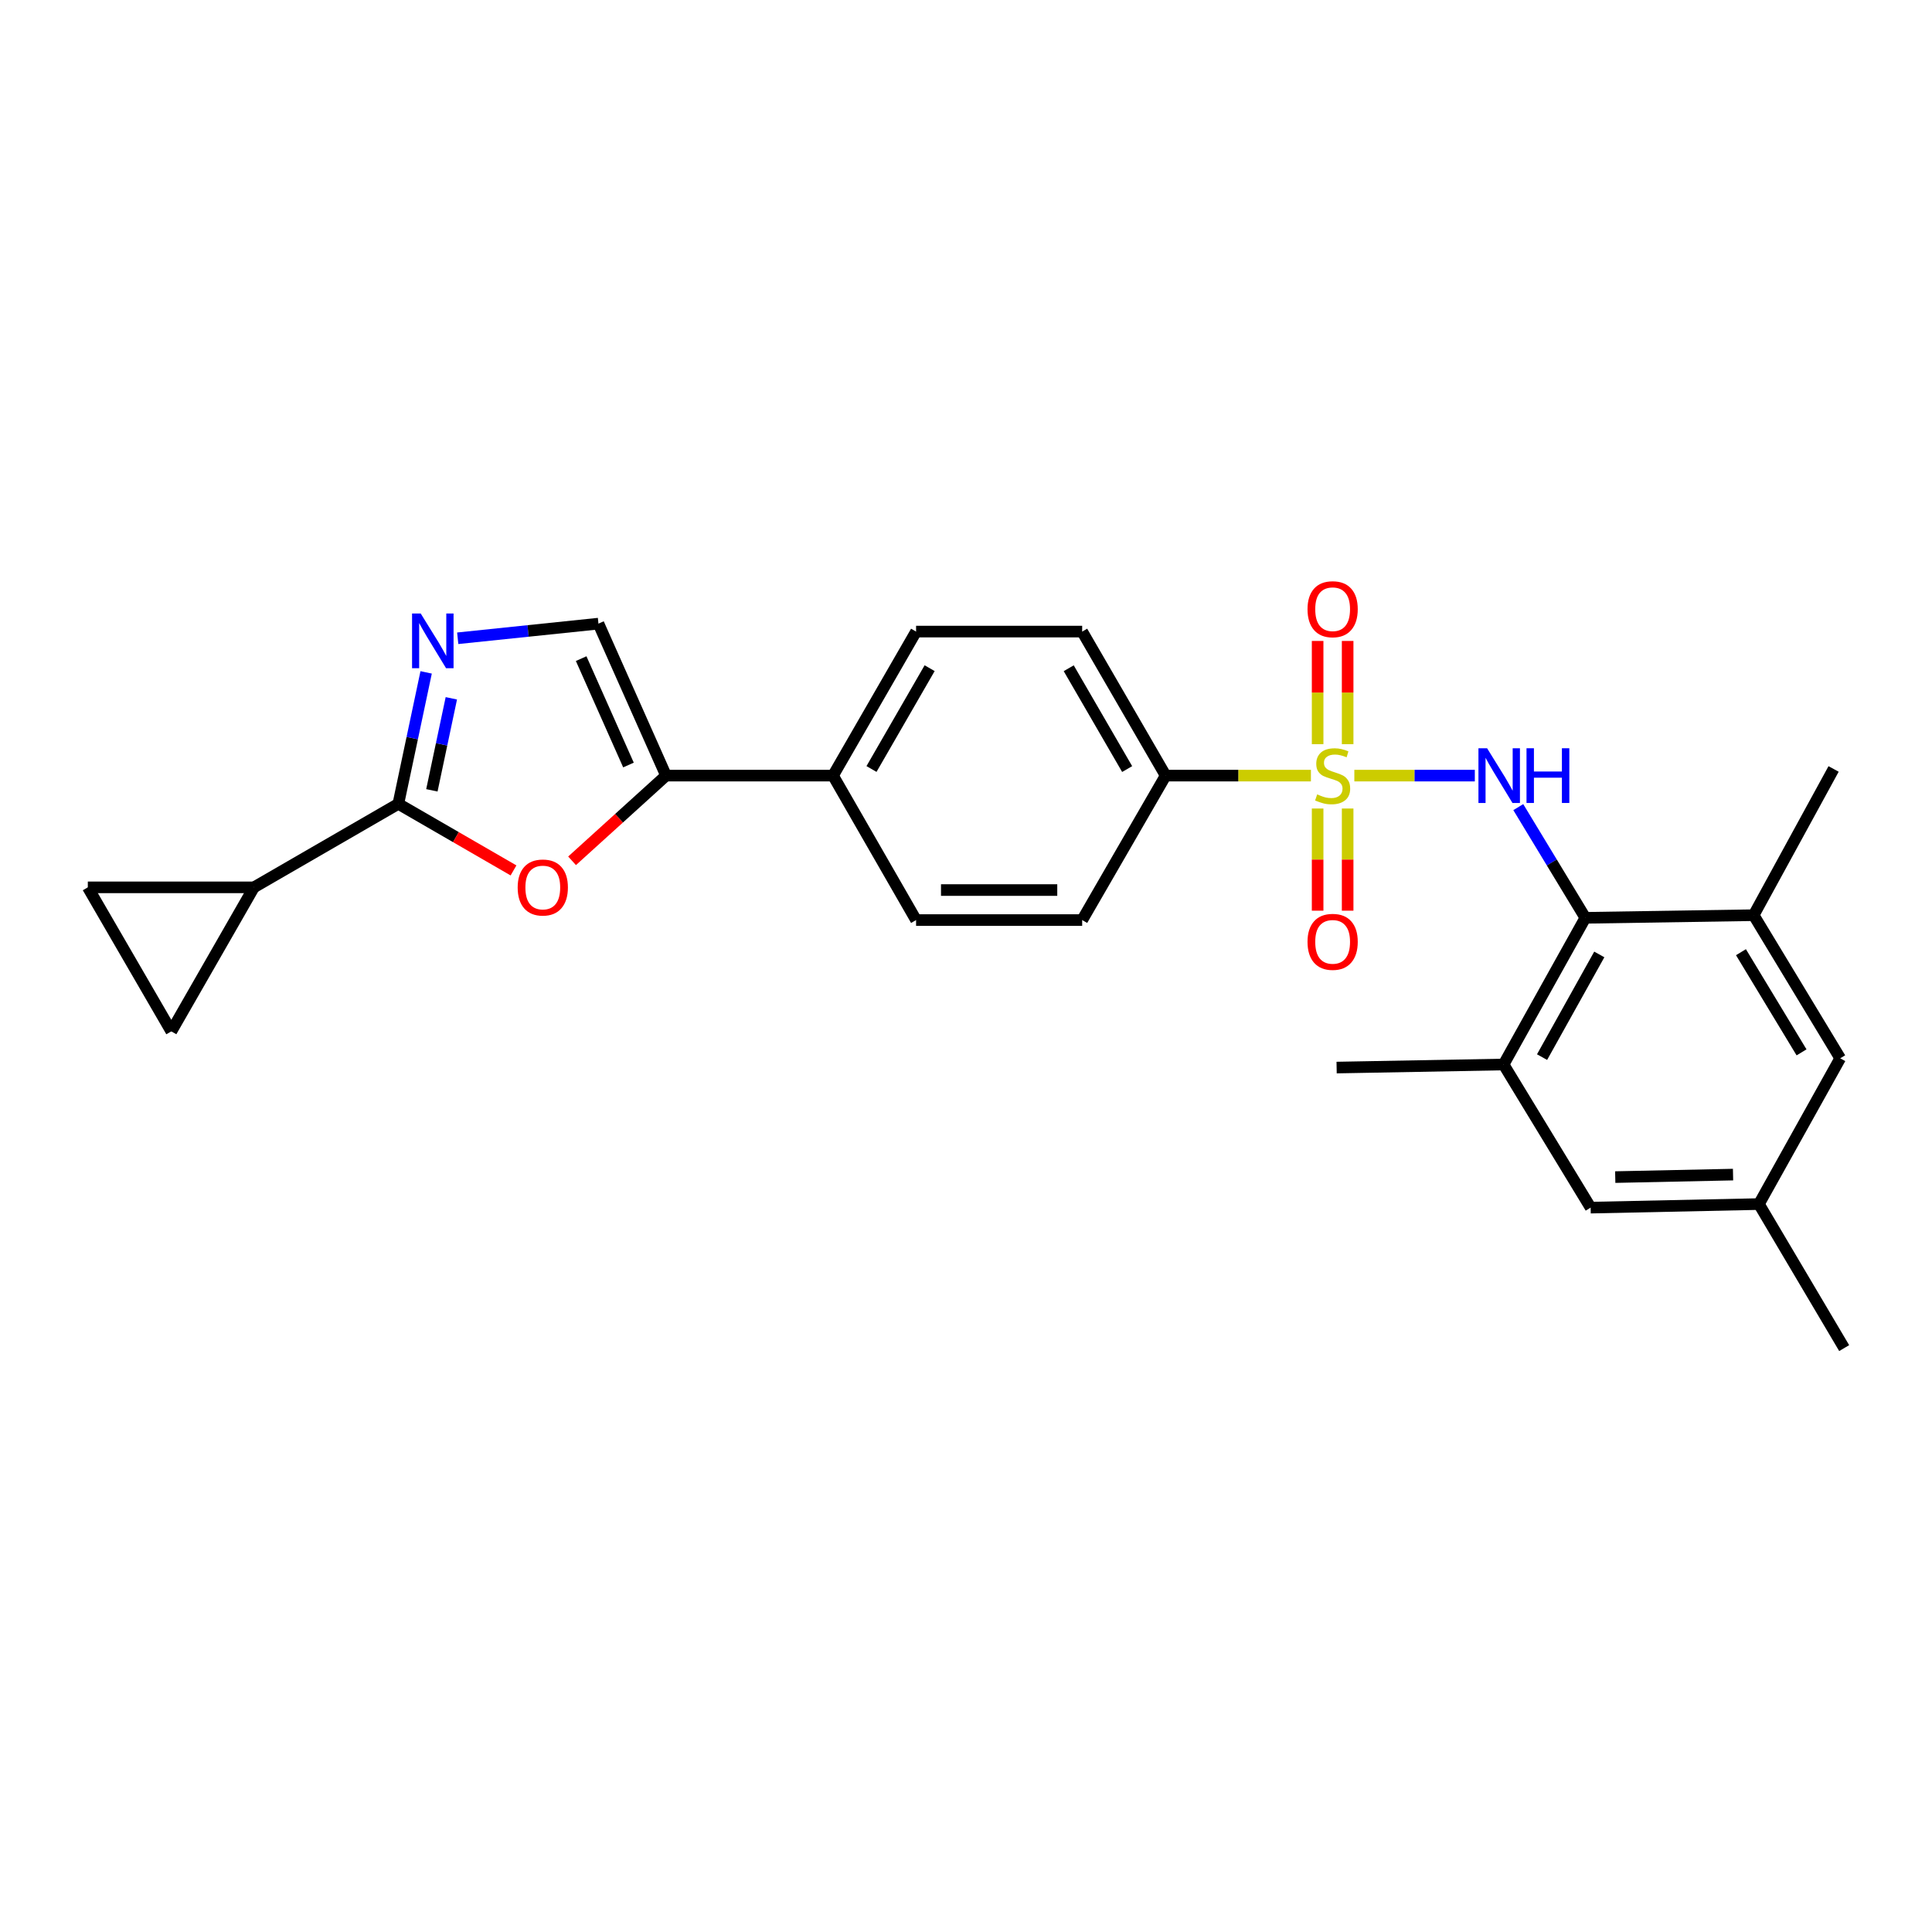<?xml version='1.0' encoding='iso-8859-1'?>
<svg version='1.1' baseProfile='full'
              xmlns='http://www.w3.org/2000/svg'
                      xmlns:rdkit='http://www.rdkit.org/xml'
                      xmlns:xlink='http://www.w3.org/1999/xlink'
                  xml:space='preserve'
width='1000px' height='1000px' viewBox='0 0 1000 1000'>
<!-- END OF HEADER -->
<rect style='opacity:1.0;fill:#FFFFFF;stroke:none' width='1000' height='1000' x='0' y='0'> </rect>
<path class='bond-0' d='M 701.005,401.455 L 732.185,401.455' style='fill:none;fill-rule:evenodd;stroke:#CCCC00;stroke-width:6px;stroke-linecap:butt;stroke-linejoin:miter;stroke-opacity:1' />
<path class='bond-0' d='M 732.185,401.455 L 763.366,401.455' style='fill:none;fill-rule:evenodd;stroke:#0000FF;stroke-width:6px;stroke-linecap:butt;stroke-linejoin:miter;stroke-opacity:1' />
<path class='bond-10' d='M 678.529,401.455 L 640.933,401.455' style='fill:none;fill-rule:evenodd;stroke:#CCCC00;stroke-width:6px;stroke-linecap:butt;stroke-linejoin:miter;stroke-opacity:1' />
<path class='bond-10' d='M 640.933,401.455 L 603.336,401.455' style='fill:none;fill-rule:evenodd;stroke:#000000;stroke-width:6px;stroke-linecap:butt;stroke-linejoin:miter;stroke-opacity:1' />
<path class='bond-13' d='M 697.539,385.18 L 697.539,358.467' style='fill:none;fill-rule:evenodd;stroke:#CCCC00;stroke-width:6px;stroke-linecap:butt;stroke-linejoin:miter;stroke-opacity:1' />
<path class='bond-13' d='M 697.539,358.467 L 697.539,331.754' style='fill:none;fill-rule:evenodd;stroke:#FF0000;stroke-width:6px;stroke-linecap:butt;stroke-linejoin:miter;stroke-opacity:1' />
<path class='bond-13' d='M 682.001,385.18 L 682.001,358.467' style='fill:none;fill-rule:evenodd;stroke:#CCCC00;stroke-width:6px;stroke-linecap:butt;stroke-linejoin:miter;stroke-opacity:1' />
<path class='bond-13' d='M 682.001,358.467 L 682.001,331.754' style='fill:none;fill-rule:evenodd;stroke:#FF0000;stroke-width:6px;stroke-linecap:butt;stroke-linejoin:miter;stroke-opacity:1' />
<path class='bond-14' d='M 682.001,418.484 L 682.001,444.928' style='fill:none;fill-rule:evenodd;stroke:#CCCC00;stroke-width:6px;stroke-linecap:butt;stroke-linejoin:miter;stroke-opacity:1' />
<path class='bond-14' d='M 682.001,444.928 L 682.001,471.371' style='fill:none;fill-rule:evenodd;stroke:#FF0000;stroke-width:6px;stroke-linecap:butt;stroke-linejoin:miter;stroke-opacity:1' />
<path class='bond-14' d='M 697.539,418.484 L 697.539,444.928' style='fill:none;fill-rule:evenodd;stroke:#CCCC00;stroke-width:6px;stroke-linecap:butt;stroke-linejoin:miter;stroke-opacity:1' />
<path class='bond-14' d='M 697.539,444.928 L 697.539,471.371' style='fill:none;fill-rule:evenodd;stroke:#FF0000;stroke-width:6px;stroke-linecap:butt;stroke-linejoin:miter;stroke-opacity:1' />
<path class='bond-4' d='M 785.86,417.767 L 803.213,446.414' style='fill:none;fill-rule:evenodd;stroke:#0000FF;stroke-width:6px;stroke-linecap:butt;stroke-linejoin:miter;stroke-opacity:1' />
<path class='bond-4' d='M 803.213,446.414 L 820.565,475.062' style='fill:none;fill-rule:evenodd;stroke:#000000;stroke-width:6px;stroke-linecap:butt;stroke-linejoin:miter;stroke-opacity:1' />
<path class='bond-1' d='M 206.177,416.07 L 235.984,433.299' style='fill:none;fill-rule:evenodd;stroke:#000000;stroke-width:6px;stroke-linecap:butt;stroke-linejoin:miter;stroke-opacity:1' />
<path class='bond-1' d='M 235.984,433.299 L 265.79,450.528' style='fill:none;fill-rule:evenodd;stroke:#FF0000;stroke-width:6px;stroke-linecap:butt;stroke-linejoin:miter;stroke-opacity:1' />
<path class='bond-6' d='M 206.177,416.07 L 131.423,459.291' style='fill:none;fill-rule:evenodd;stroke:#000000;stroke-width:6px;stroke-linecap:butt;stroke-linejoin:miter;stroke-opacity:1' />
<path class='bond-28' d='M 206.177,416.07 L 213.373,382.046' style='fill:none;fill-rule:evenodd;stroke:#000000;stroke-width:6px;stroke-linecap:butt;stroke-linejoin:miter;stroke-opacity:1' />
<path class='bond-28' d='M 213.373,382.046 L 220.569,348.023' style='fill:none;fill-rule:evenodd;stroke:#0000FF;stroke-width:6px;stroke-linecap:butt;stroke-linejoin:miter;stroke-opacity:1' />
<path class='bond-28' d='M 223.538,409.078 L 228.575,385.261' style='fill:none;fill-rule:evenodd;stroke:#000000;stroke-width:6px;stroke-linecap:butt;stroke-linejoin:miter;stroke-opacity:1' />
<path class='bond-28' d='M 228.575,385.261 L 233.612,361.445' style='fill:none;fill-rule:evenodd;stroke:#0000FF;stroke-width:6px;stroke-linecap:butt;stroke-linejoin:miter;stroke-opacity:1' />
<path class='bond-2' d='M 236.915,330.366 L 273.335,326.578' style='fill:none;fill-rule:evenodd;stroke:#0000FF;stroke-width:6px;stroke-linecap:butt;stroke-linejoin:miter;stroke-opacity:1' />
<path class='bond-2' d='M 273.335,326.578 L 309.755,322.79' style='fill:none;fill-rule:evenodd;stroke:#000000;stroke-width:6px;stroke-linecap:butt;stroke-linejoin:miter;stroke-opacity:1' />
<path class='bond-3' d='M 296.102,445.553 L 320.422,423.504' style='fill:none;fill-rule:evenodd;stroke:#FF0000;stroke-width:6px;stroke-linecap:butt;stroke-linejoin:miter;stroke-opacity:1' />
<path class='bond-3' d='M 320.422,423.504 L 344.741,401.455' style='fill:none;fill-rule:evenodd;stroke:#000000;stroke-width:6px;stroke-linecap:butt;stroke-linejoin:miter;stroke-opacity:1' />
<path class='bond-8' d='M 820.565,475.062 L 778.25,550.982' style='fill:none;fill-rule:evenodd;stroke:#000000;stroke-width:6px;stroke-linecap:butt;stroke-linejoin:miter;stroke-opacity:1' />
<path class='bond-8' d='M 827.79,494.015 L 798.17,547.159' style='fill:none;fill-rule:evenodd;stroke:#000000;stroke-width:6px;stroke-linecap:butt;stroke-linejoin:miter;stroke-opacity:1' />
<path class='bond-9' d='M 820.565,475.062 L 907.69,473.698' style='fill:none;fill-rule:evenodd;stroke:#000000;stroke-width:6px;stroke-linecap:butt;stroke-linejoin:miter;stroke-opacity:1' />
<path class='bond-5' d='M 344.741,401.455 L 431.176,401.455' style='fill:none;fill-rule:evenodd;stroke:#000000;stroke-width:6px;stroke-linecap:butt;stroke-linejoin:miter;stroke-opacity:1' />
<path class='bond-7' d='M 344.741,401.455 L 309.755,322.79' style='fill:none;fill-rule:evenodd;stroke:#000000;stroke-width:6px;stroke-linecap:butt;stroke-linejoin:miter;stroke-opacity:1' />
<path class='bond-7' d='M 325.296,395.97 L 300.806,340.904' style='fill:none;fill-rule:evenodd;stroke:#000000;stroke-width:6px;stroke-linecap:butt;stroke-linejoin:miter;stroke-opacity:1' />
<path class='bond-11' d='M 131.423,459.291 L 88.676,533.839' style='fill:none;fill-rule:evenodd;stroke:#000000;stroke-width:6px;stroke-linecap:butt;stroke-linejoin:miter;stroke-opacity:1' />
<path class='bond-12' d='M 131.423,459.291 L 45.455,459.291' style='fill:none;fill-rule:evenodd;stroke:#000000;stroke-width:6px;stroke-linecap:butt;stroke-linejoin:miter;stroke-opacity:1' />
<path class='bond-16' d='M 778.25,550.982 L 823.31,625.072' style='fill:none;fill-rule:evenodd;stroke:#000000;stroke-width:6px;stroke-linecap:butt;stroke-linejoin:miter;stroke-opacity:1' />
<path class='bond-24' d='M 778.25,550.982 L 691.833,552.57' style='fill:none;fill-rule:evenodd;stroke:#000000;stroke-width:6px;stroke-linecap:butt;stroke-linejoin:miter;stroke-opacity:1' />
<path class='bond-17' d='M 907.69,473.698 L 952.491,547.771' style='fill:none;fill-rule:evenodd;stroke:#000000;stroke-width:6px;stroke-linecap:butt;stroke-linejoin:miter;stroke-opacity:1' />
<path class='bond-17' d='M 901.115,492.85 L 932.476,544.701' style='fill:none;fill-rule:evenodd;stroke:#000000;stroke-width:6px;stroke-linecap:butt;stroke-linejoin:miter;stroke-opacity:1' />
<path class='bond-23' d='M 907.69,473.698 L 949.064,398.011' style='fill:none;fill-rule:evenodd;stroke:#000000;stroke-width:6px;stroke-linecap:butt;stroke-linejoin:miter;stroke-opacity:1' />
<path class='bond-19' d='M 603.336,401.455 L 560.132,326.908' style='fill:none;fill-rule:evenodd;stroke:#000000;stroke-width:6px;stroke-linecap:butt;stroke-linejoin:miter;stroke-opacity:1' />
<path class='bond-19' d='M 583.412,398.064 L 553.169,345.881' style='fill:none;fill-rule:evenodd;stroke:#000000;stroke-width:6px;stroke-linecap:butt;stroke-linejoin:miter;stroke-opacity:1' />
<path class='bond-20' d='M 603.336,401.455 L 560.132,476.227' style='fill:none;fill-rule:evenodd;stroke:#000000;stroke-width:6px;stroke-linecap:butt;stroke-linejoin:miter;stroke-opacity:1' />
<path class='bond-29' d='M 88.676,533.839 L 45.455,459.291' style='fill:none;fill-rule:evenodd;stroke:#000000;stroke-width:6px;stroke-linecap:butt;stroke-linejoin:miter;stroke-opacity:1' />
<path class='bond-15' d='M 431.176,401.455 L 474.164,476.227' style='fill:none;fill-rule:evenodd;stroke:#000000;stroke-width:6px;stroke-linecap:butt;stroke-linejoin:miter;stroke-opacity:1' />
<path class='bond-26' d='M 431.176,401.455 L 474.164,326.908' style='fill:none;fill-rule:evenodd;stroke:#000000;stroke-width:6px;stroke-linecap:butt;stroke-linejoin:miter;stroke-opacity:1' />
<path class='bond-26' d='M 451.084,398.035 L 481.176,345.852' style='fill:none;fill-rule:evenodd;stroke:#000000;stroke-width:6px;stroke-linecap:butt;stroke-linejoin:miter;stroke-opacity:1' />
<path class='bond-27' d='M 823.31,625.072 L 910.418,623.225' style='fill:none;fill-rule:evenodd;stroke:#000000;stroke-width:6px;stroke-linecap:butt;stroke-linejoin:miter;stroke-opacity:1' />
<path class='bond-27' d='M 836.047,609.261 L 897.022,607.968' style='fill:none;fill-rule:evenodd;stroke:#000000;stroke-width:6px;stroke-linecap:butt;stroke-linejoin:miter;stroke-opacity:1' />
<path class='bond-18' d='M 952.491,547.771 L 910.418,623.225' style='fill:none;fill-rule:evenodd;stroke:#000000;stroke-width:6px;stroke-linecap:butt;stroke-linejoin:miter;stroke-opacity:1' />
<path class='bond-25' d='M 910.418,623.225 L 954.545,697.773' style='fill:none;fill-rule:evenodd;stroke:#000000;stroke-width:6px;stroke-linecap:butt;stroke-linejoin:miter;stroke-opacity:1' />
<path class='bond-21' d='M 560.132,326.908 L 474.164,326.908' style='fill:none;fill-rule:evenodd;stroke:#000000;stroke-width:6px;stroke-linecap:butt;stroke-linejoin:miter;stroke-opacity:1' />
<path class='bond-22' d='M 560.132,476.227 L 474.164,476.227' style='fill:none;fill-rule:evenodd;stroke:#000000;stroke-width:6px;stroke-linecap:butt;stroke-linejoin:miter;stroke-opacity:1' />
<path class='bond-22' d='M 547.237,460.689 L 487.059,460.689' style='fill:none;fill-rule:evenodd;stroke:#000000;stroke-width:6px;stroke-linecap:butt;stroke-linejoin:miter;stroke-opacity:1' />
<path  class='atom-0' d='M 681.77 411.175
Q 682.09 411.295, 683.41 411.855
Q 684.73 412.415, 686.17 412.775
Q 687.65 413.095, 689.09 413.095
Q 691.77 413.095, 693.33 411.815
Q 694.89 410.495, 694.89 408.215
Q 694.89 406.655, 694.09 405.695
Q 693.33 404.735, 692.13 404.215
Q 690.93 403.695, 688.93 403.095
Q 686.41 402.335, 684.89 401.615
Q 683.41 400.895, 682.33 399.375
Q 681.29 397.855, 681.29 395.295
Q 681.29 391.735, 683.69 389.535
Q 686.13 387.335, 690.93 387.335
Q 694.21 387.335, 697.93 388.895
L 697.01 391.975
Q 693.61 390.575, 691.05 390.575
Q 688.29 390.575, 686.77 391.735
Q 685.25 392.855, 685.29 394.815
Q 685.29 396.335, 686.05 397.255
Q 686.85 398.175, 687.97 398.695
Q 689.13 399.215, 691.05 399.815
Q 693.61 400.615, 695.13 401.415
Q 696.65 402.215, 697.73 403.855
Q 698.85 405.455, 698.85 408.215
Q 698.85 412.135, 696.21 414.255
Q 693.61 416.335, 689.25 416.335
Q 686.73 416.335, 684.81 415.775
Q 682.93 415.255, 680.69 414.335
L 681.77 411.175
' fill='#CCCC00'/>
<path  class='atom-1' d='M 769.72 387.295
L 779 402.295
Q 779.92 403.775, 781.4 406.455
Q 782.88 409.135, 782.96 409.295
L 782.96 387.295
L 786.72 387.295
L 786.72 415.615
L 782.84 415.615
L 772.88 399.215
Q 771.72 397.295, 770.48 395.095
Q 769.28 392.895, 768.92 392.215
L 768.92 415.615
L 765.24 415.615
L 765.24 387.295
L 769.72 387.295
' fill='#0000FF'/>
<path  class='atom-1' d='M 790.12 387.295
L 793.96 387.295
L 793.96 399.335
L 808.44 399.335
L 808.44 387.295
L 812.28 387.295
L 812.28 415.615
L 808.44 415.615
L 808.44 402.535
L 793.96 402.535
L 793.96 415.615
L 790.12 415.615
L 790.12 387.295
' fill='#0000FF'/>
<path  class='atom-3' d='M 217.76 317.547
L 227.04 332.547
Q 227.96 334.027, 229.44 336.707
Q 230.92 339.387, 231 339.547
L 231 317.547
L 234.76 317.547
L 234.76 345.867
L 230.88 345.867
L 220.92 329.467
Q 219.76 327.547, 218.52 325.347
Q 217.32 323.147, 216.96 322.467
L 216.96 345.867
L 213.28 345.867
L 213.28 317.547
L 217.76 317.547
' fill='#0000FF'/>
<path  class='atom-4' d='M 267.949 459.371
Q 267.949 452.571, 271.309 448.771
Q 274.669 444.971, 280.949 444.971
Q 287.229 444.971, 290.589 448.771
Q 293.949 452.571, 293.949 459.371
Q 293.949 466.251, 290.549 470.171
Q 287.149 474.051, 280.949 474.051
Q 274.709 474.051, 271.309 470.171
Q 267.949 466.291, 267.949 459.371
M 280.949 470.851
Q 285.269 470.851, 287.589 467.971
Q 289.949 465.051, 289.949 459.371
Q 289.949 453.811, 287.589 451.011
Q 285.269 448.171, 280.949 448.171
Q 276.629 448.171, 274.269 450.971
Q 271.949 453.771, 271.949 459.371
Q 271.949 465.091, 274.269 467.971
Q 276.629 470.851, 280.949 470.851
' fill='#FF0000'/>
<path  class='atom-14' d='M 676.77 315.326
Q 676.77 308.526, 680.13 304.726
Q 683.49 300.926, 689.77 300.926
Q 696.05 300.926, 699.41 304.726
Q 702.77 308.526, 702.77 315.326
Q 702.77 322.206, 699.37 326.126
Q 695.97 330.006, 689.77 330.006
Q 683.53 330.006, 680.13 326.126
Q 676.77 322.246, 676.77 315.326
M 689.77 326.806
Q 694.09 326.806, 696.41 323.926
Q 698.77 321.006, 698.77 315.326
Q 698.77 309.766, 696.41 306.966
Q 694.09 304.126, 689.77 304.126
Q 685.45 304.126, 683.09 306.926
Q 680.77 309.726, 680.77 315.326
Q 680.77 321.046, 683.09 323.926
Q 685.45 326.806, 689.77 326.806
' fill='#FF0000'/>
<path  class='atom-15' d='M 676.77 487.495
Q 676.77 480.695, 680.13 476.895
Q 683.49 473.095, 689.77 473.095
Q 696.05 473.095, 699.41 476.895
Q 702.77 480.695, 702.77 487.495
Q 702.77 494.375, 699.37 498.295
Q 695.97 502.175, 689.77 502.175
Q 683.53 502.175, 680.13 498.295
Q 676.77 494.415, 676.77 487.495
M 689.77 498.975
Q 694.09 498.975, 696.41 496.095
Q 698.77 493.175, 698.77 487.495
Q 698.77 481.935, 696.41 479.135
Q 694.09 476.295, 689.77 476.295
Q 685.45 476.295, 683.09 479.095
Q 680.77 481.895, 680.77 487.495
Q 680.77 493.215, 683.09 496.095
Q 685.45 498.975, 689.77 498.975
' fill='#FF0000'/>
</svg>
